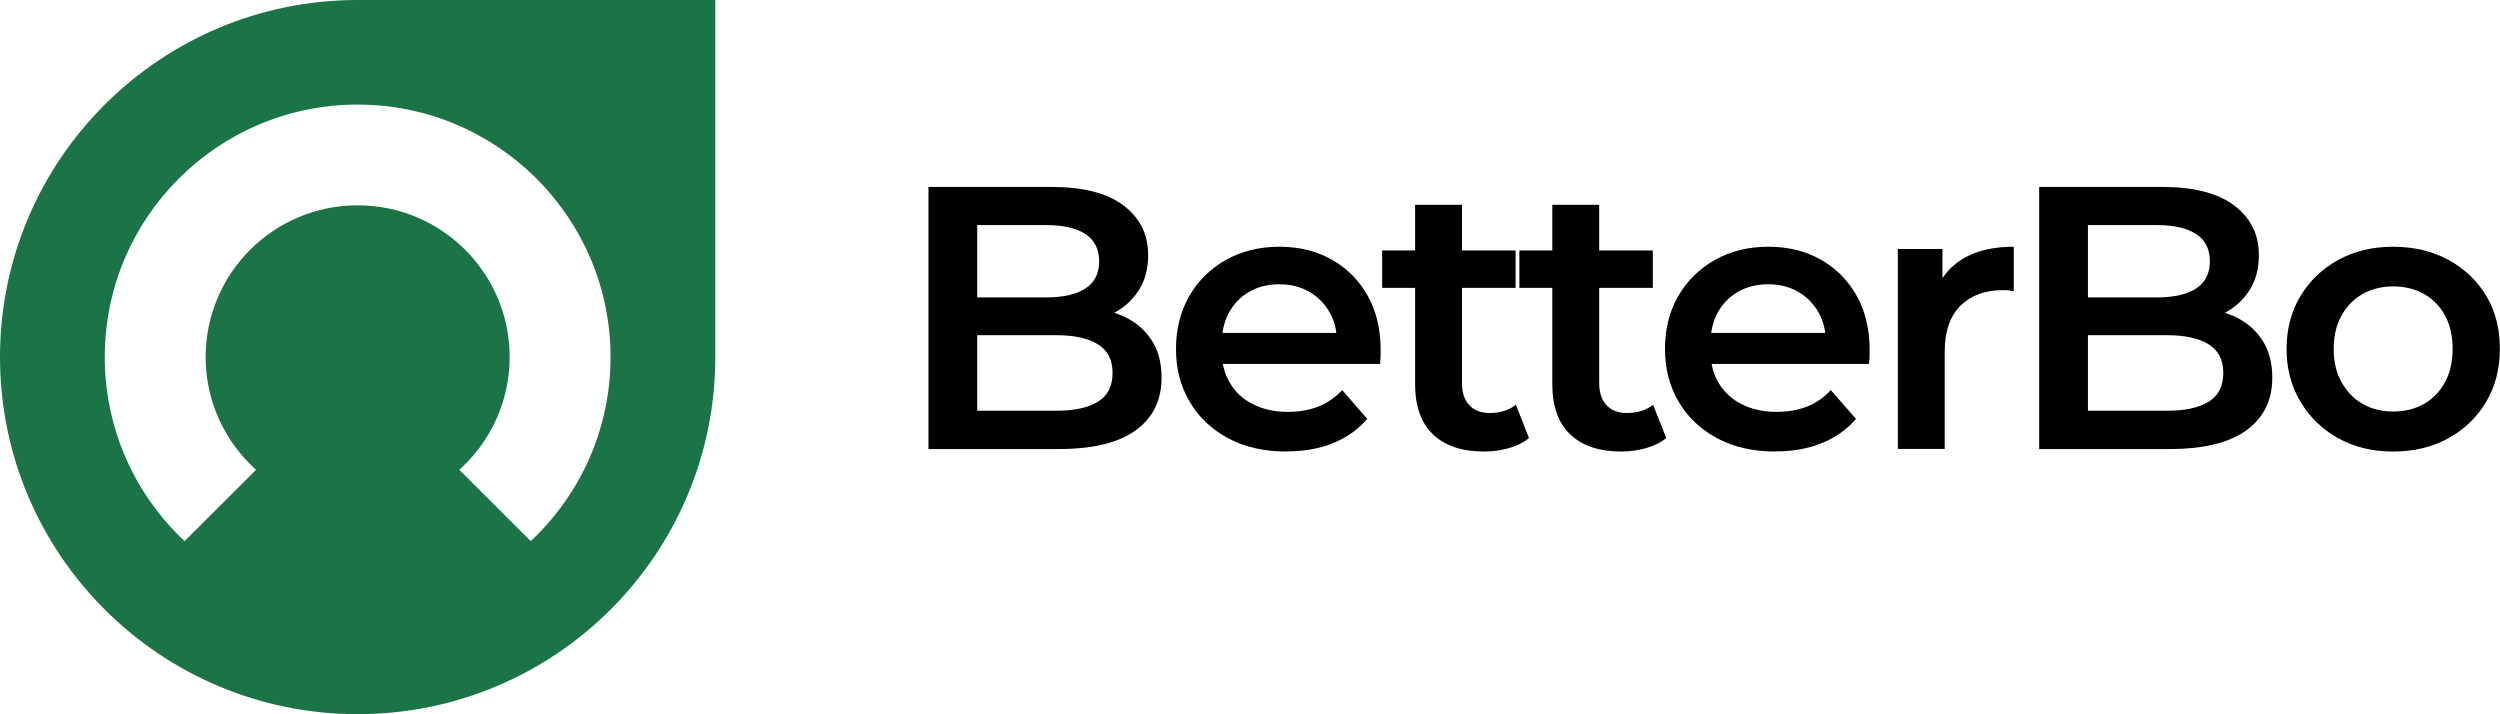 <?xml version="1.0" encoding="UTF-8"?> <svg xmlns="http://www.w3.org/2000/svg" width="140" height="40" viewBox="0 0 140 40" fill="none"><g clip-path="url(#clip0_5023_262)"><path d="M51.995 25.139V10.468H58.887C60.648 10.468 61.996 10.811 62.915 11.505C63.834 12.198 64.297 13.123 64.297 14.286C64.297 15.071 64.115 15.736 63.75 16.29C63.385 16.843 62.901 17.271 62.29 17.572C61.68 17.873 61.02 18.021 60.304 18.021L60.683 17.264C61.511 17.264 62.248 17.418 62.908 17.712C63.568 18.007 64.087 18.448 64.473 19.023C64.859 19.597 65.048 20.305 65.048 21.16C65.048 22.414 64.564 23.395 63.603 24.095C62.634 24.796 61.203 25.146 59.301 25.146H51.995V25.139ZM54.725 23.002H59.132C60.157 23.002 60.936 22.834 61.483 22.498C62.031 22.162 62.304 21.622 62.304 20.886C62.304 20.151 62.031 19.625 61.483 19.282C60.936 18.939 60.157 18.77 59.132 18.77H54.514V16.654H58.592C59.546 16.654 60.276 16.486 60.788 16.15C61.301 15.814 61.553 15.309 61.553 14.636C61.553 13.964 61.301 13.445 60.788 13.109C60.276 12.773 59.546 12.605 58.592 12.605H54.725V23.002Z" fill="black"></path><path d="M72.046 25.286C70.797 25.286 69.709 25.041 68.783 24.544C67.85 24.046 67.134 23.367 66.621 22.498C66.109 21.629 65.856 20.648 65.856 19.541C65.856 18.434 66.109 17.432 66.6 16.577C67.099 15.716 67.786 15.043 68.657 14.552C69.534 14.062 70.53 13.817 71.646 13.817C72.762 13.817 73.71 14.055 74.566 14.531C75.422 15.008 76.088 15.681 76.58 16.542C77.071 17.411 77.317 18.427 77.317 19.604C77.317 19.716 77.317 19.842 77.31 19.982C77.31 20.123 77.296 20.256 77.282 20.382H67.934V18.644H75.892L74.86 19.191C74.874 18.546 74.741 17.979 74.46 17.495C74.18 17.005 73.801 16.619 73.317 16.339C72.832 16.059 72.278 15.919 71.646 15.919C71.015 15.919 70.439 16.059 69.955 16.339C69.471 16.619 69.099 17.005 68.825 17.502C68.551 18 68.418 18.581 68.418 19.254V19.674C68.418 20.347 68.572 20.942 68.881 21.454C69.19 21.972 69.625 22.372 70.186 22.645C70.748 22.925 71.386 23.065 72.116 23.065C72.748 23.065 73.309 22.967 73.815 22.771C74.32 22.575 74.769 22.267 75.162 21.846L76.566 23.458C76.061 24.046 75.429 24.495 74.664 24.81C73.899 25.125 73.029 25.279 72.046 25.279V25.286Z" fill="black"></path><path d="M77.4 16.122V14.027H84.874V16.122H77.4ZM83.113 25.286C81.878 25.286 80.93 24.971 80.257 24.334C79.583 23.696 79.246 22.757 79.246 21.51V11.47H81.871V21.447C81.871 21.979 82.004 22.393 82.278 22.687C82.552 22.981 82.93 23.128 83.422 23.128C84.011 23.128 84.502 22.974 84.888 22.666L85.625 24.53C85.317 24.782 84.938 24.971 84.496 25.097C84.046 25.223 83.583 25.286 83.113 25.286Z" fill="black"></path><path d="M85.085 16.122V14.027H92.558V16.122H85.085ZM90.797 25.286C89.562 25.286 88.615 24.971 87.941 24.334C87.267 23.696 86.93 22.757 86.93 21.51V11.47H89.555V21.447C89.555 21.979 89.688 22.393 89.962 22.687C90.236 22.981 90.615 23.128 91.106 23.128C91.695 23.128 92.18 22.974 92.573 22.666L93.309 24.53C93.001 24.782 92.622 24.971 92.172 25.097C91.723 25.223 91.26 25.286 90.79 25.286H90.797Z" fill="black"></path><path d="M99.43 25.286C98.18 25.286 97.093 25.041 96.166 24.544C95.233 24.046 94.517 23.367 94.005 22.498C93.492 21.629 93.24 20.648 93.24 19.541C93.24 18.434 93.485 17.432 93.984 16.577C94.482 15.716 95.17 15.043 96.04 14.552C96.917 14.062 97.914 13.817 99.029 13.817C100.145 13.817 101.093 14.055 101.949 14.531C102.805 15.008 103.472 15.681 103.963 16.542C104.454 17.404 104.7 18.427 104.7 19.604C104.7 19.716 104.7 19.842 104.693 19.982C104.693 20.123 104.672 20.256 104.658 20.382H95.31V18.644H103.268L102.237 19.191C102.251 18.546 102.117 17.979 101.837 17.495C101.556 17.005 101.177 16.619 100.693 16.339C100.209 16.059 99.654 15.919 99.022 15.919C98.391 15.919 97.815 16.059 97.331 16.339C96.847 16.619 96.468 17.005 96.194 17.502C95.921 18 95.787 18.581 95.787 19.254V19.674C95.787 20.347 95.942 20.942 96.25 21.454C96.559 21.965 96.994 22.372 97.556 22.645C98.117 22.925 98.756 23.065 99.486 23.065C100.117 23.065 100.679 22.967 101.184 22.771C101.689 22.575 102.138 22.267 102.524 21.846L103.935 23.458C103.43 24.046 102.798 24.495 102.033 24.81C101.268 25.125 100.398 25.279 99.415 25.279L99.43 25.286Z" fill="black"></path><path d="M106.279 25.139V13.943H108.778V17.026L108.483 16.122C108.82 15.365 109.346 14.798 110.069 14.405C110.792 14.013 111.69 13.817 112.771 13.817V16.311C112.659 16.283 112.553 16.269 112.455 16.255C112.357 16.255 112.259 16.248 112.16 16.248C111.164 16.248 110.378 16.535 109.788 17.117C109.199 17.698 108.904 18.56 108.904 19.709V25.139H106.279Z" fill="black"></path><path d="M114.194 25.139V10.468H121.086C122.847 10.468 124.195 10.811 125.114 11.505C126.034 12.198 126.497 13.123 126.497 14.286C126.497 15.071 126.314 15.736 125.949 16.29C125.584 16.843 125.1 17.271 124.49 17.572C123.879 17.873 123.219 18.021 122.504 18.021L122.882 17.264C123.711 17.264 124.447 17.418 125.107 17.712C125.767 18.007 126.286 18.448 126.672 19.023C127.058 19.597 127.248 20.305 127.248 21.16C127.248 22.414 126.763 23.395 125.802 24.095C124.833 24.796 123.402 25.146 121.5 25.146H114.194V25.139ZM116.924 23.002H121.332C122.356 23.002 123.135 22.834 123.683 22.498C124.23 22.162 124.504 21.622 124.504 20.886C124.504 20.151 124.23 19.625 123.683 19.282C123.135 18.939 122.356 18.77 121.332 18.77H116.714V16.654H120.791C121.746 16.654 122.475 16.486 122.988 16.15C123.5 15.814 123.753 15.309 123.753 14.636C123.753 13.964 123.5 13.445 122.988 13.109C122.475 12.773 121.746 12.605 120.791 12.605H116.924V23.002Z" fill="black"></path><path d="M134.014 25.286C132.863 25.286 131.845 25.041 130.947 24.544C130.048 24.046 129.347 23.367 128.827 22.498C128.308 21.629 128.048 20.648 128.048 19.541C128.048 18.434 128.308 17.432 128.827 16.577C129.347 15.716 130.055 15.043 130.947 14.552C131.845 14.062 132.863 13.817 134.014 13.817C135.164 13.817 136.21 14.062 137.108 14.552C138.014 15.043 138.716 15.716 139.228 16.563C139.74 17.418 139.993 18.406 139.993 19.541C139.993 20.676 139.733 21.629 139.228 22.498C138.716 23.367 138.007 24.046 137.108 24.544C136.203 25.041 135.172 25.286 134.014 25.286ZM134.014 23.044C134.659 23.044 135.235 22.904 135.733 22.624C136.231 22.344 136.631 21.937 136.919 21.405C137.207 20.872 137.347 20.256 137.347 19.541C137.347 18.826 137.207 18.189 136.919 17.663C136.631 17.138 136.238 16.738 135.733 16.458C135.228 16.178 134.659 16.038 134.028 16.038C133.396 16.038 132.813 16.178 132.315 16.458C131.817 16.738 131.424 17.138 131.129 17.663C130.834 18.189 130.687 18.812 130.687 19.541C130.687 20.27 130.834 20.879 131.129 21.405C131.424 21.937 131.817 22.344 132.315 22.624C132.813 22.904 133.375 23.044 134.007 23.044H134.014Z" fill="black"></path><path d="M20.029 0C8.969 0 0 8.954 0 19.997C0 31.039 8.969 39.993 20.029 39.993C31.089 39.993 40.058 31.039 40.058 19.997V0H20.029ZM29.721 30.303L25.721 26.309C27.447 24.754 28.542 22.505 28.542 19.997C28.542 15.302 24.731 11.498 20.029 11.498C15.327 11.498 11.516 15.302 11.516 19.997C11.516 22.505 12.611 24.754 14.338 26.309L10.337 30.303C7.586 27.725 5.867 24.06 5.867 19.997C5.867 12.184 12.211 5.857 20.029 5.857C27.847 5.857 34.191 12.191 34.191 19.997C34.191 24.06 32.472 27.725 29.721 30.303Z" fill="#1A7446"></path></g><defs><clipPath id="clip0_5023_262"><rect width="140" height="40" fill="white"></rect></clipPath></defs></svg> 